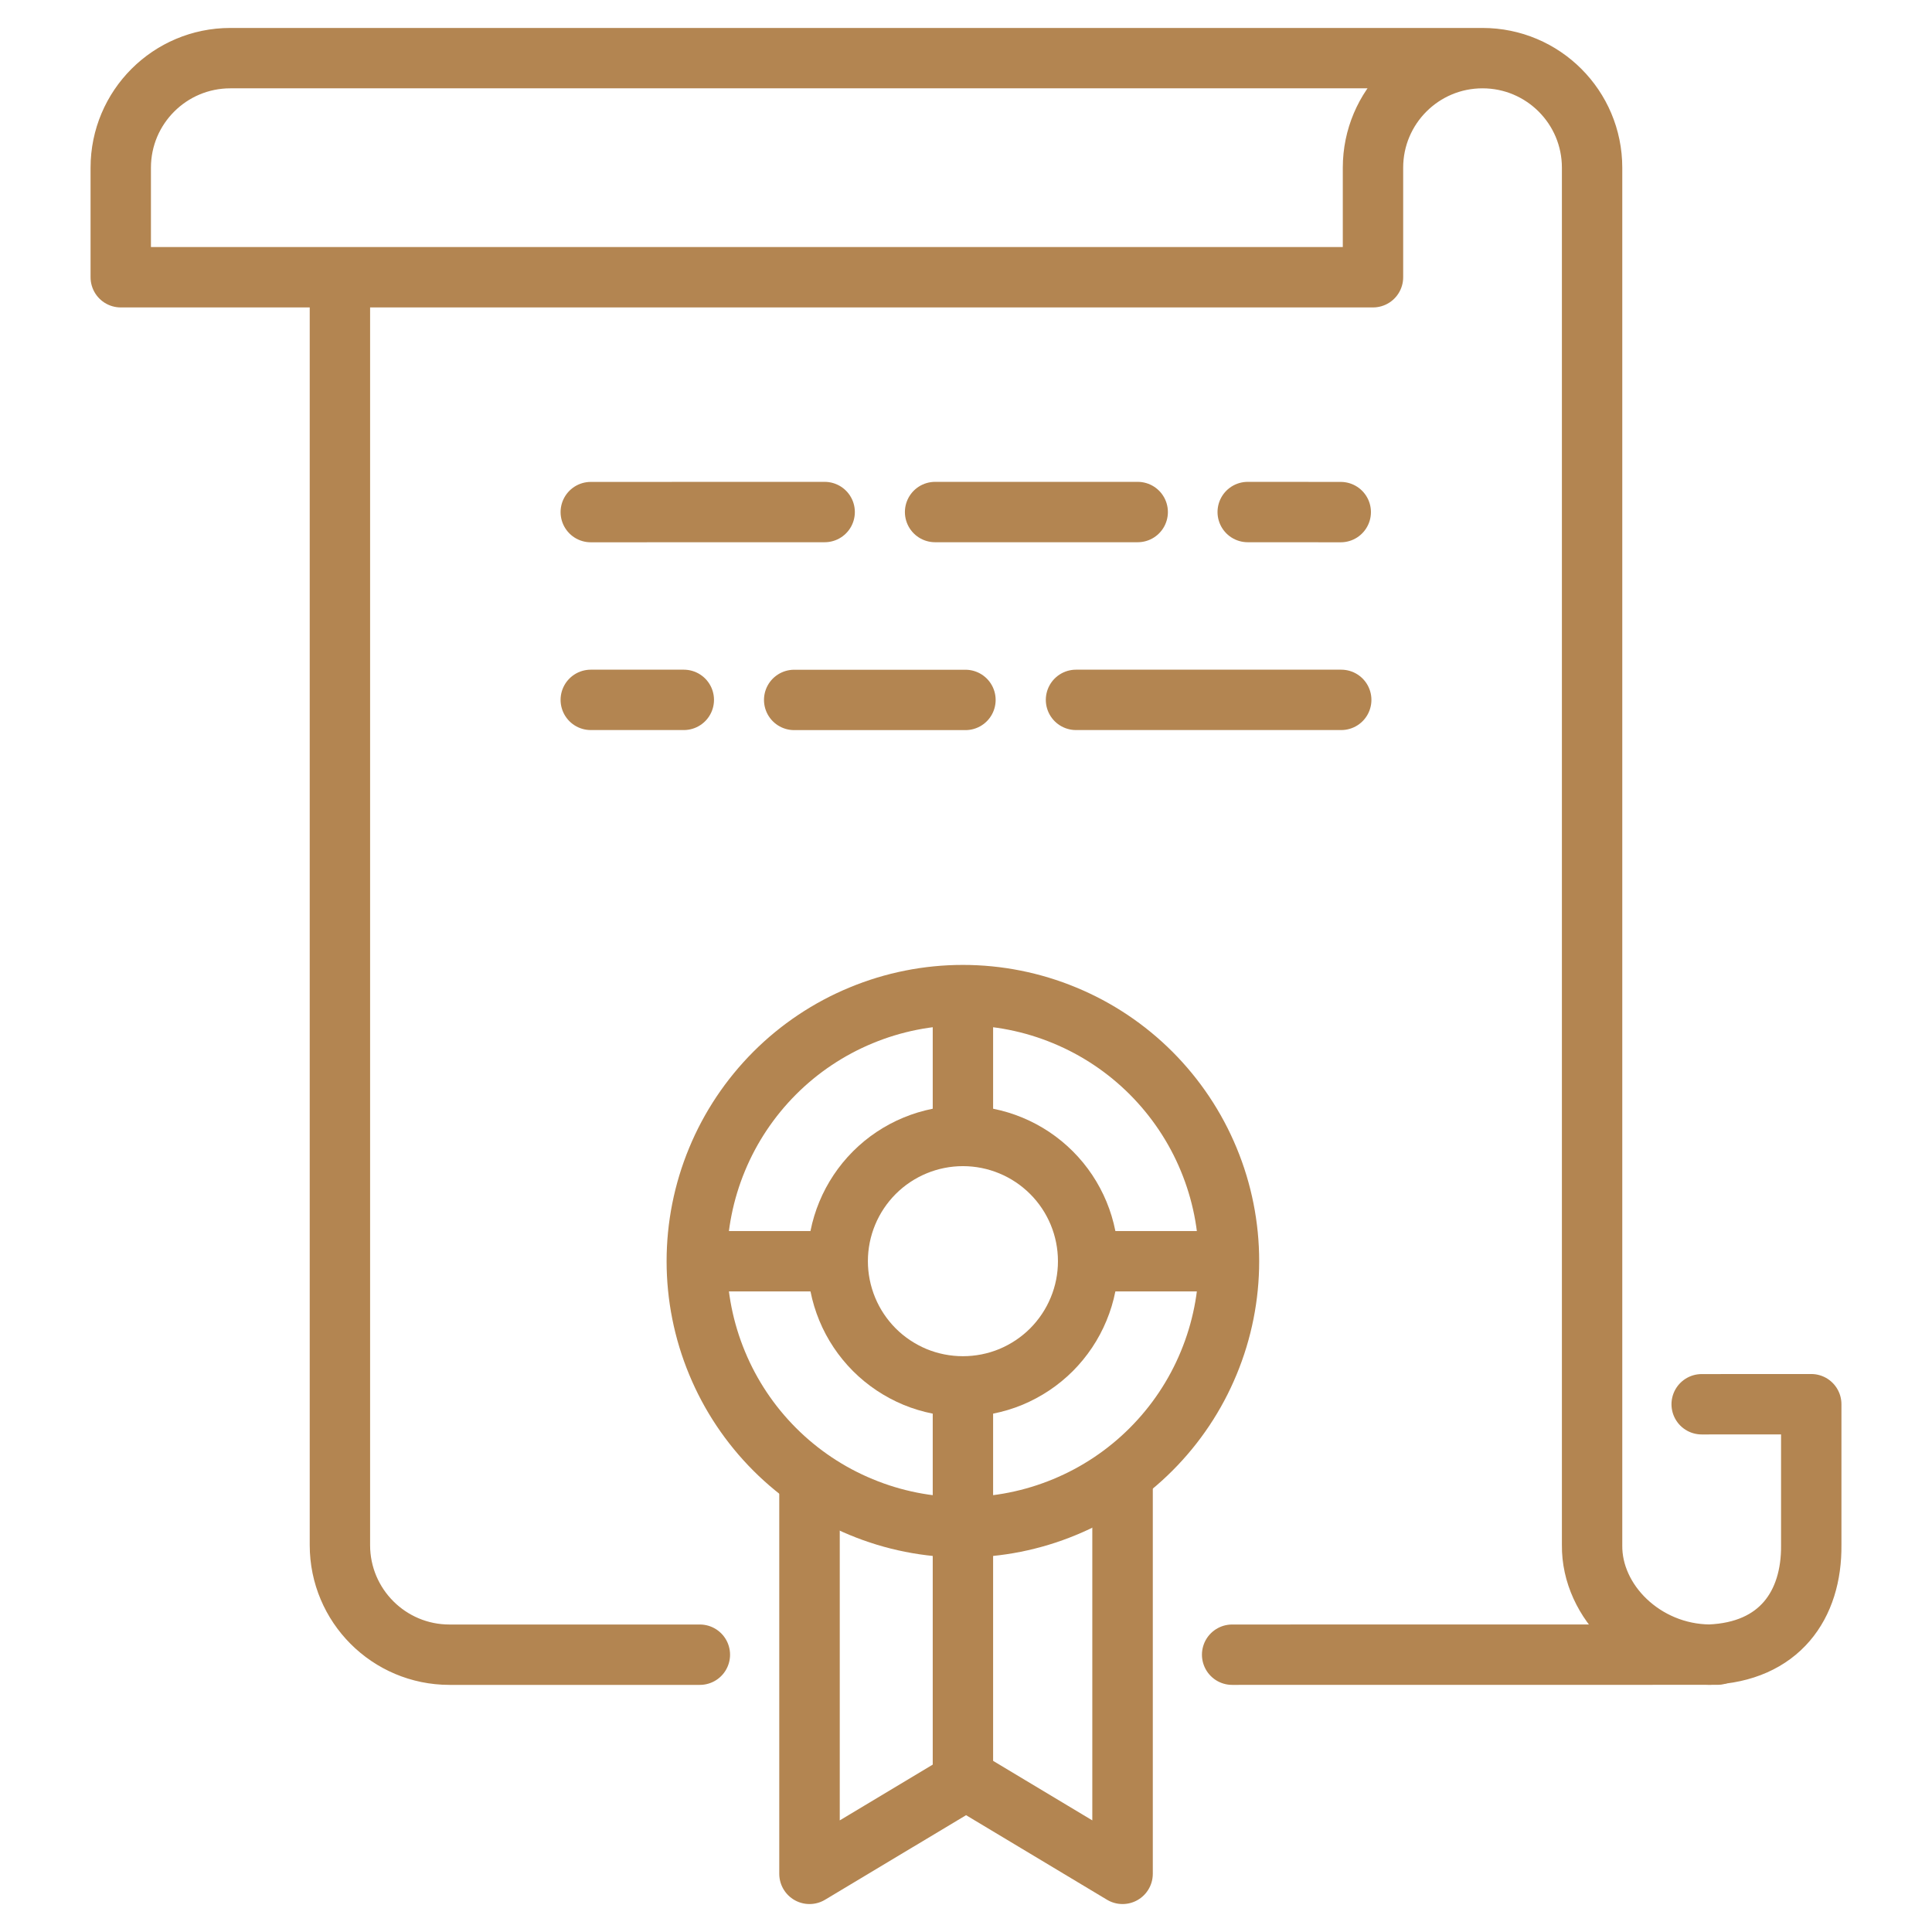 <?xml version="1.0" encoding="UTF-8"?>
<svg xmlns="http://www.w3.org/2000/svg" width="32" height="32" viewBox="0 0 32 32" fill="none">
  <path d="M11.592 27.407L7.444 27.407C6.442 27.407 5.63 26.594 5.63 25.592V14.185V4.593M28.185 23.259L30 23.258V25.591C30.01 26.588 29.47 27.361 28.314 27.406C27.232 27.396 26.358 26.532 26.37 25.591V2.778C26.37 1.775 25.558 0.963 24.555 0.963M24.555 0.963C23.553 0.963 22.741 1.775 22.741 2.778V4.592H2V2.778C2 1.775 2.813 0.963 3.815 0.963H24.555Z" stroke="#B38551" stroke-linecap="round" stroke-linejoin="round"></path>
  <path d="M20.356 20.89C20.356 21.468 20.242 22.041 20.02 22.576C19.799 23.111 19.474 23.597 19.065 24.006C18.656 24.415 18.17 24.74 17.635 24.961C17.1 25.183 16.527 25.297 15.948 25.297C15.37 25.297 14.796 25.183 14.262 24.961C13.727 24.74 13.241 24.415 12.832 24.006C12.423 23.597 12.098 23.111 11.877 22.576C11.655 22.041 11.541 21.468 11.541 20.89C11.541 20.311 11.655 19.738 11.877 19.203C12.098 18.668 12.423 18.183 12.832 17.773C13.241 17.364 13.727 17.039 14.262 16.818C14.796 16.596 15.37 16.482 15.948 16.482C16.527 16.482 17.1 16.596 17.635 16.818C18.17 17.039 18.656 17.364 19.065 17.773C19.474 18.183 19.799 18.668 20.02 19.203C20.242 19.738 20.356 20.311 20.356 20.89Z" stroke="#B38551" stroke-linecap="round" stroke-linejoin="round"></path>
  <path d="M18.023 20.889C18.023 21.162 17.97 21.431 17.865 21.683C17.761 21.935 17.608 22.163 17.416 22.356C17.223 22.549 16.994 22.701 16.743 22.806C16.491 22.91 16.221 22.963 15.949 22.963C15.677 22.963 15.407 22.91 15.155 22.806C14.904 22.701 14.675 22.549 14.482 22.356C14.29 22.163 14.137 21.935 14.033 21.683C13.929 21.431 13.875 21.162 13.875 20.889C13.875 20.339 14.094 19.812 14.482 19.423C14.871 19.034 15.399 18.815 15.949 18.815C16.499 18.815 17.027 19.034 17.416 19.423C17.805 19.812 18.023 20.339 18.023 20.889Z" stroke="#B38551" stroke-linecap="round" stroke-linejoin="round"></path>
  <path d="M13.408 24.296V31.036L16.001 29.481L18.593 31.036V24.296" stroke="#B38551" stroke-width="1.002" stroke-linejoin="round"></path>
  <path d="M15.949 16.689V19.2" stroke="#B38551"></path>
  <path d="M11.541 20.89H13.693" stroke="#B38551"></path>
  <path d="M17.996 20.89H20.148" stroke="#B38551"></path>
  <path d="M15.949 23.145V29.242" stroke="#B38551"></path>
  <path d="M20.408 27.407L28.445 27.406" stroke="#B38551" stroke-linecap="round" stroke-linejoin="round"></path>
  <path d="M13.659 8.481L9.785 8.482" stroke="#B38551" stroke-linecap="round" stroke-linejoin="round"></path>
  <path d="M22.207 8.482L20.666 8.481" stroke="#B38551" stroke-linecap="round" stroke-linejoin="round"></path>
  <path d="M18.844 8.481H15.488" stroke="#B38551" stroke-linecap="round" stroke-linejoin="round"></path>
  <path d="M11.326 11.592L9.785 11.592" stroke="#B38551" stroke-linecap="round" stroke-linejoin="round"></path>
  <path d="M22.215 11.592L17.822 11.592" stroke="#B38551" stroke-linecap="round" stroke-linejoin="round"></path>
  <path d="M15.991 11.593L13.154 11.593" stroke="#B38551" stroke-linecap="round" stroke-linejoin="round"></path>
</svg>
